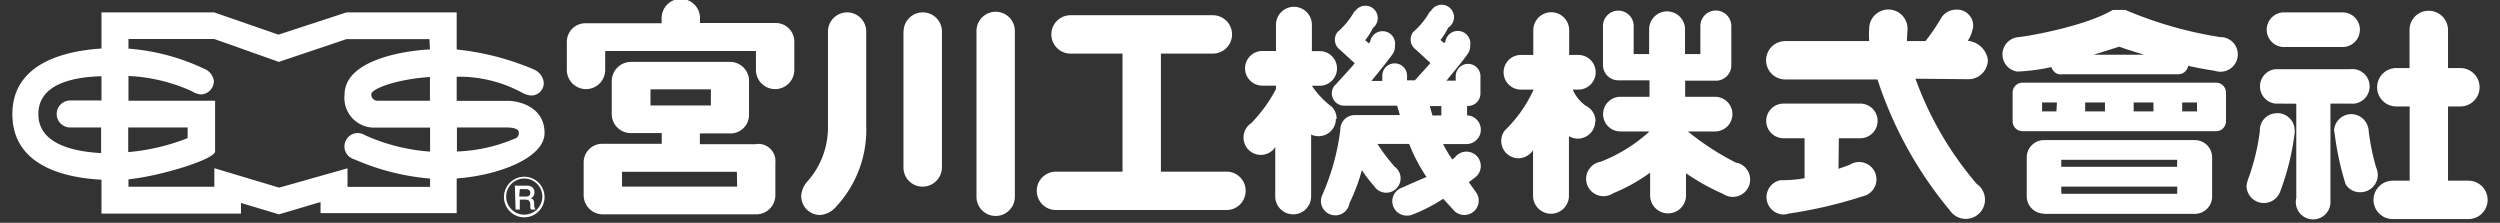 <svg xmlns="http://www.w3.org/2000/svg" viewBox="0 0 202 18"><rect x="0" y="0" width="202" height="18" fill="#333333" stroke="none"/><defs><style>.cls-1{fill:#fff;}</style></defs><title>corporate_logo</title><g id="corporate_logo"><path class="cls-1" d="M8.2 3.92C5.44 4.1 1 5 1 9.22s4.3 5.15 7.2 5.3v2.74h11.27v-.86l3.07.92 3.36-1v.9h11v-2.8c3.55-.27 7.1-1.72 7.1-3.67 0-2.17-2.17-2.62-3-2.6h-4.1V6.2a10.67 10.67 0 0 1 5.27 1.28 2 2 0 0 0 .66.23 1 1 0 0 0 1.1-1.1 1.32 1.32 0 0 0-.8-1A21.43 21.43 0 0 0 36.9 4V1H28l-5.5 1.8L17.3 1H8.2zm0 4.2H5.67a1.08 1.08 0 0 0 0 2.18h2.5v2.07C6 12.25 3.1 11.67 3.1 9.22s2.83-3 5.1-3.06zm2.16 2.18h4.8v.86a17 17 0 0 1-4.8 1.13zm24.38-2.16h-4.28a.5.5 0 0 1-.46-.52c0-.47 2.14-1.23 4.74-1.4zm0-4.15c-2.76.16-6.9 1.06-6.9 3.66a2.4 2.4 0 0 0 2.47 2.66h4.44v1.94a15.38 15.38 0 0 1-5.2-1.3 1.36 1.36 0 0 0-.63-.2 1.08 1.08 0 0 0-.3 2.12 19.34 19.34 0 0 0 6.13 1.56v.67h-6.67v-1.5l-5.53 1.56-5.23-1.57v1.5h-6.94v-.6c2.8-.3 7-1.65 7-2.25v-4.1h-7v-2a13.88 13.88 0 0 1 5.1 1.22 1.7 1.7 0 0 0 .72.27 1.08 1.08 0 0 0 1.08-1.08 1.24 1.24 0 0 0-.8-1 17.3 17.3 0 0 0-6.1-1.62v-.78h6.93L22.53 5 28 3.16h6.7zm6.88 7.2a13.07 13.07 0 0 1-4.7 1.05V10.3H41c.08 0 .92 0 .92.4a.47.47 0 0 1-.3.5zM64.18 3.38a1.5 1.5 0 0 0-1.52-1.52h-6.1v-.4a1.55 1.55 0 0 0-3.1 0v.42h-6.1c-.13 0 .13 0 0 0a1.5 1.5 0 0 0-1.56 1.5v2.27a1.55 1.55 0 0 0 3.1 0V4.12h12.18v1.53a1.55 1.55 0 0 0 3.1 0V3.38z"/><path class="cls-1" d="M61.1 11.65c-.13 0 .15 0 0 0h-4.55v-.87h2.37a1.5 1.5 0 0 0 1.6-1.54v-2.8A1.54 1.54 0 0 0 59 5c-.12 0 .13 0 0 0h-8c-.14 0 .12 0 0 0a1.56 1.56 0 0 0-1.57 1.52v2.7A1.53 1.53 0 0 0 51 10.75h2.47v.87H48.7c-.12 0 .13 0 0 0a1.5 1.5 0 0 0-1.54 1.5v2.65a1.55 1.55 0 0 0 1.54 1.55h12.4a1.55 1.55 0 0 0 1.55-1.55v-2.63a1.38 1.38 0 0 0-1.56-1.5zm-8.54-3.13v-1.3h4.88v1.3zm7 6.56h-9.3v-1.2h9.28zM73 2.53v11a1.54 1.54 0 0 0 1.54 1.55 1.57 1.57 0 0 0 1.57-1.53v-11a1.55 1.55 0 1 0-3.1 0M82 2.5a1.55 1.55 0 0 0-3.1 0V15.9a1.55 1.55 0 0 0 3.1 0V2.5zM68.45 1a1.55 1.55 0 0 0-1.55 1.5v7.63a6.58 6.58 0 0 1-1.66 4.53 1.9 1.9 0 0 0-.5 1.15 1.52 1.52 0 0 0 1.55 1.56 1.88 1.88 0 0 0 1.24-.64 9.12 9.12 0 0 0 2.46-6.6V2.48A1.55 1.55 0 0 0 68.45 1zM100.65 15.4a1.54 1.54 0 0 0-1.55-1.53h-5.3V4.33H98a1.55 1.55 0 0 0 0-3.1H86.5a1.55 1.55 0 0 0 0 3.1h4.2v9.54h-5.38a1.54 1.54 0 1 0 0 3.1H99.1a1.55 1.55 0 0 0 1.55-1.56zM148.58 11.17h1.73a1.4 1.4 0 0 0 0-2.8h-6.2a1.4 1.4 0 0 0 0 2.8h1.7v3.23a10.24 10.24 0 0 1-1.65.16h-.31a1.4 1.4 0 0 0 .24 2.77 1.35 1.35 0 0 0 .42-.07 36.64 36.64 0 0 0 6-1.4 1.4 1.4 0 1 0-1.06-2.54l-.9.32z"/><path class="cls-1" d="M159.07 6.4a1.57 1.57 0 0 0 1.55-1.57A1.8 1.8 0 0 0 159 3.3a3 3 0 0 0 .43-1.12 1.3 1.3 0 0 0-1.4-1.4 1.4 1.4 0 0 0-1.22.74 16.25 16.25 0 0 1-1.23 1.8h-1.5c0-.25.05-.9.05-1a1.55 1.55 0 1 0-3.1 0 6.75 6.75 0 0 0 0 1h-6.78a1.55 1.55 0 1 0 0 3.1h7.45A32 32 0 0 0 157.55 17a1.55 1.55 0 0 0 2.64-1.62.38.38 0 0 0-.07-.12 1.55 1.55 0 0 0-.4-.4 27.26 27.26 0 0 1-4.95-8.5zM201 16.15a1.55 1.55 0 0 0-1.55-1.55h-1.65v-6h1a1.55 1.55 0 0 0 0-3.1h-1V2.43a1.56 1.56 0 0 0-1.57-1.56 1.54 1.54 0 0 0-1.54 1.55V5.5h-1.07a1.55 1.55 0 0 0 0 3.1h1.08v6h-1.37a1.55 1.55 0 0 0 0 3.1h6.13a1.55 1.55 0 0 0 1.54-1.55zM185.54 8.38V16a1.4 1.4 0 1 0 2.76.27v-7.9h1.6a1.4 1.4 0 1 0 0-2.78h-6.06a1.4 1.4 0 0 0 0 2.78zM189.28 3.8a1.4 1.4 0 0 0 0-2.8h-4.73a1.4 1.4 0 0 0 0 2.8z"/><path class="cls-1" d="M184 9.15a1.37 1.37 0 0 0-1.4 1.27 1 1 0 0 0 0 .15 17.9 17.9 0 0 1-.9 3.77 2.47 2.47 0 0 0-.18.7 1.4 1.4 0 0 0 2.62.65l.07-.13a20.7 20.7 0 0 0 1.2-4.82 1.38 1.38 0 0 0 0-.2 1.4 1.4 0 0 0-1.4-1.4zM188.62 10.63a23.7 23.7 0 0 0 .9 4.24 1.33 1.33 0 0 0 1.2.66 1.4 1.4 0 0 0 1.27-2 18.7 18.7 0 0 1-.6-2.94 1.43 1.43 0 0 0-1.4-1.37 1.4 1.4 0 0 0-1.4 1.4M166.52 6H176a.8.8 0 0 0 .8-.68c.74.16 1.48.3 2.16.4a1.4 1.4 0 1 0 .56-2.72h-.12a32.35 32.35 0 0 1-7.68-2.2h-1c-2.2 1.3-6.66 2.1-7.63 2.2a1.4 1.4 0 0 0-.1 2.78h.1a16.48 16.48 0 0 0 2.67-.36.8.8 0 0 0 .78.6m2.64-1.6l2.06-.65c.5.2 1.3.43 2 .65zM179.86 7.53v-.05a.8.8 0 0 0-.8-.8h-15.64a.8.8 0 0 0-.8.8.42.42 0 0 0 0 .05v2.22a.42.42 0 0 0 0 .05.8.8 0 0 0 .8.8h15.64a.8.8 0 0 0 .8-.8v-.05zM166.16 9H165v-.72h1.2zm3.92 0h-1.6v-.72h1.6zM174 9h-1.6v-.72h1.6zm2.32-.72h1.2V9h-1.2zM140.3 13.16a21.3 21.3 0 0 1-3.92-2.54h2.2a1.4 1.4 0 0 0 0-2.8h-2.42v-1.3h2.5a1.24 1.24 0 0 0 1.23-1.25V2.1a1.24 1.24 0 0 0-2.5 0v2.27h-1.24v-2a1.45 1.45 0 0 0-2.9 0v2H132V2.1a1.24 1.24 0 1 0-2.48 0v3.15a1.24 1.24 0 0 0 1.22 1.24h2.54v1.33h-2.35a1.4 1.4 0 0 0 0 2.8h2.35a12.63 12.63 0 0 1-3.95 2.45 1.4 1.4 0 1 0 1 2.55 14.12 14.12 0 0 0 3-1.67v1.84a1.45 1.45 0 0 0 2.9 0V14a18 18 0 0 0 3 1.67 1.4 1.4 0 1 0 1.12-2.52z"/><path class="cls-1" d="M128.92 9.8a1.4 1.4 0 0 0-.8-1.26 3.07 3.07 0 0 1-1.04-1.3h.45a1.4 1.4 0 1 0 0-2.8h-.74v-2a1.45 1.45 0 0 0-2.9 0v2h-1a1.4 1.4 0 0 0 0 2.8h1v.06a10.8 10.8 0 0 1-2.3 3.24 1.4 1.4 0 0 0 1.1 2.25 1.4 1.4 0 0 0 .78-.25 1.4 1.4 0 0 0 .4-.4v3.68a1.45 1.45 0 0 0 2.9 0V11a1.4 1.4 0 0 0 2.12-1.18zM108 9.6a1.4 1.4 0 0 0-.42-1l-.1-.07a6.93 6.93 0 0 1-1.48-1.6h.63a1.4 1.4 0 1 0 0-2.8H106V2a1.45 1.45 0 0 0-2.9 0v2.12H102a1.4 1.4 0 0 0 0 2.8h1.1v.27a11.66 11.66 0 0 1-2 2.76 1.4 1.4 0 1 0 1.8 2.12 1.48 1.48 0 0 0 .14-.2v4a1.45 1.45 0 0 0 2.9 0v-5a1.4 1.4 0 0 0 2-1.25z"/><path class="cls-1" d="M118.68 14.72l.53-.4a1.16 1.16 0 1 0-1.63-1.63l-.23.2a10 10 0 0 1-.75-1.25h1.84a1.16 1.16 0 0 0 .1-2.32v-.76h.08a1 1 0 0 0 1-1V6.16a1 1 0 0 0-2 0v.36h-.75c.7-.85 1.47-1.78 1.74-2.2a1 1 0 0 0 .18-.5 1 1 0 0 0 0-.13 1 1 0 0 0-2-.35l-.1.15-.3-.26a6 6 0 0 0 .63-1A1 1 0 1 0 115.6.92h-.06a6.17 6.17 0 0 1-1.36 1.67 1 1 0 0 0 .2 1.4l1.2 1.1c-.3.35-.63.7-1.26 1.4h-.63v-.37a1 1 0 0 0-2 0v.42h-.88c.7-.85 1.45-1.78 1.73-2.2a1 1 0 0 0 .17-.5 1 1 0 0 0 0-.13 1 1 0 0 0-2-.35l-.1.15-.3-.26a6 6 0 0 0 .63-1 1 1 0 1 0-1.45-1.34h-.05a6.18 6.18 0 0 1-1.36 1.67 1 1 0 0 0 .18 1.43l1.2 1.1c-.32.4-.7.8-1.5 1.68l-.1.1-.07.08a1 1 0 0 0 .83 1.57h4.27l.22.76h-3.65a1.16 1.16 0 0 0-1.16 1.17 18.65 18.65 0 0 1-1.5 5.38 1.16 1.16 0 1 0 2.24.56 15.37 15.37 0 0 0 1-2.66 11.76 11.76 0 0 0 1 1.3 1.16 1.16 0 1 0 1.66-1.57 14.84 14.84 0 0 1-1.4-1.85h2.56a14 14 0 0 0 1.4 2.67c-.5.22-1.05.44-1.94.85a1.16 1.16 0 0 0 .35 2.27 1.15 1.15 0 0 0 .5-.1 13.1 13.1 0 0 0 2.44-1.26l.8.87a1.16 1.16 0 1 0 1.82-1.44zm-3.15-6.15h.93v.76h-.72zM165.16 17.28h12.2a1.4 1.4 0 0 0 1.38-1.4V12.7a1.4 1.4 0 0 0-1.4-1.38h-12.18a1.4 1.4 0 0 0-1.4 1.4v3.14a1.4 1.4 0 0 0 1.37 1.4m10.78-3.78h-9.36v-.57h9.37zm-9.36 1.6h9.37v.58h-9.36zM42.36 17.56a1.64 1.64 0 1 0-1.16-.48 1.63 1.63 0 0 0 1.16.48zm-1.46-1.64a1.46 1.46 0 1 1 .43 1 1.45 1.45 0 0 1-.43-1z"/><path class="cls-1" d="M41.6 15h.94c.43 0 .64.2.64.53a.47.47 0 0 1-.32.5c.12 0 .3.1.3.4a.9.9 0 0 0 .1.5h-.36a.54.54 0 0 1-.05-.28c0-.36-.07-.52-.4-.52H42v.8h-.34zm.35.88h.56c.22 0 .34-.1.34-.3s-.16-.3-.34-.3H42z"/></g></svg>
